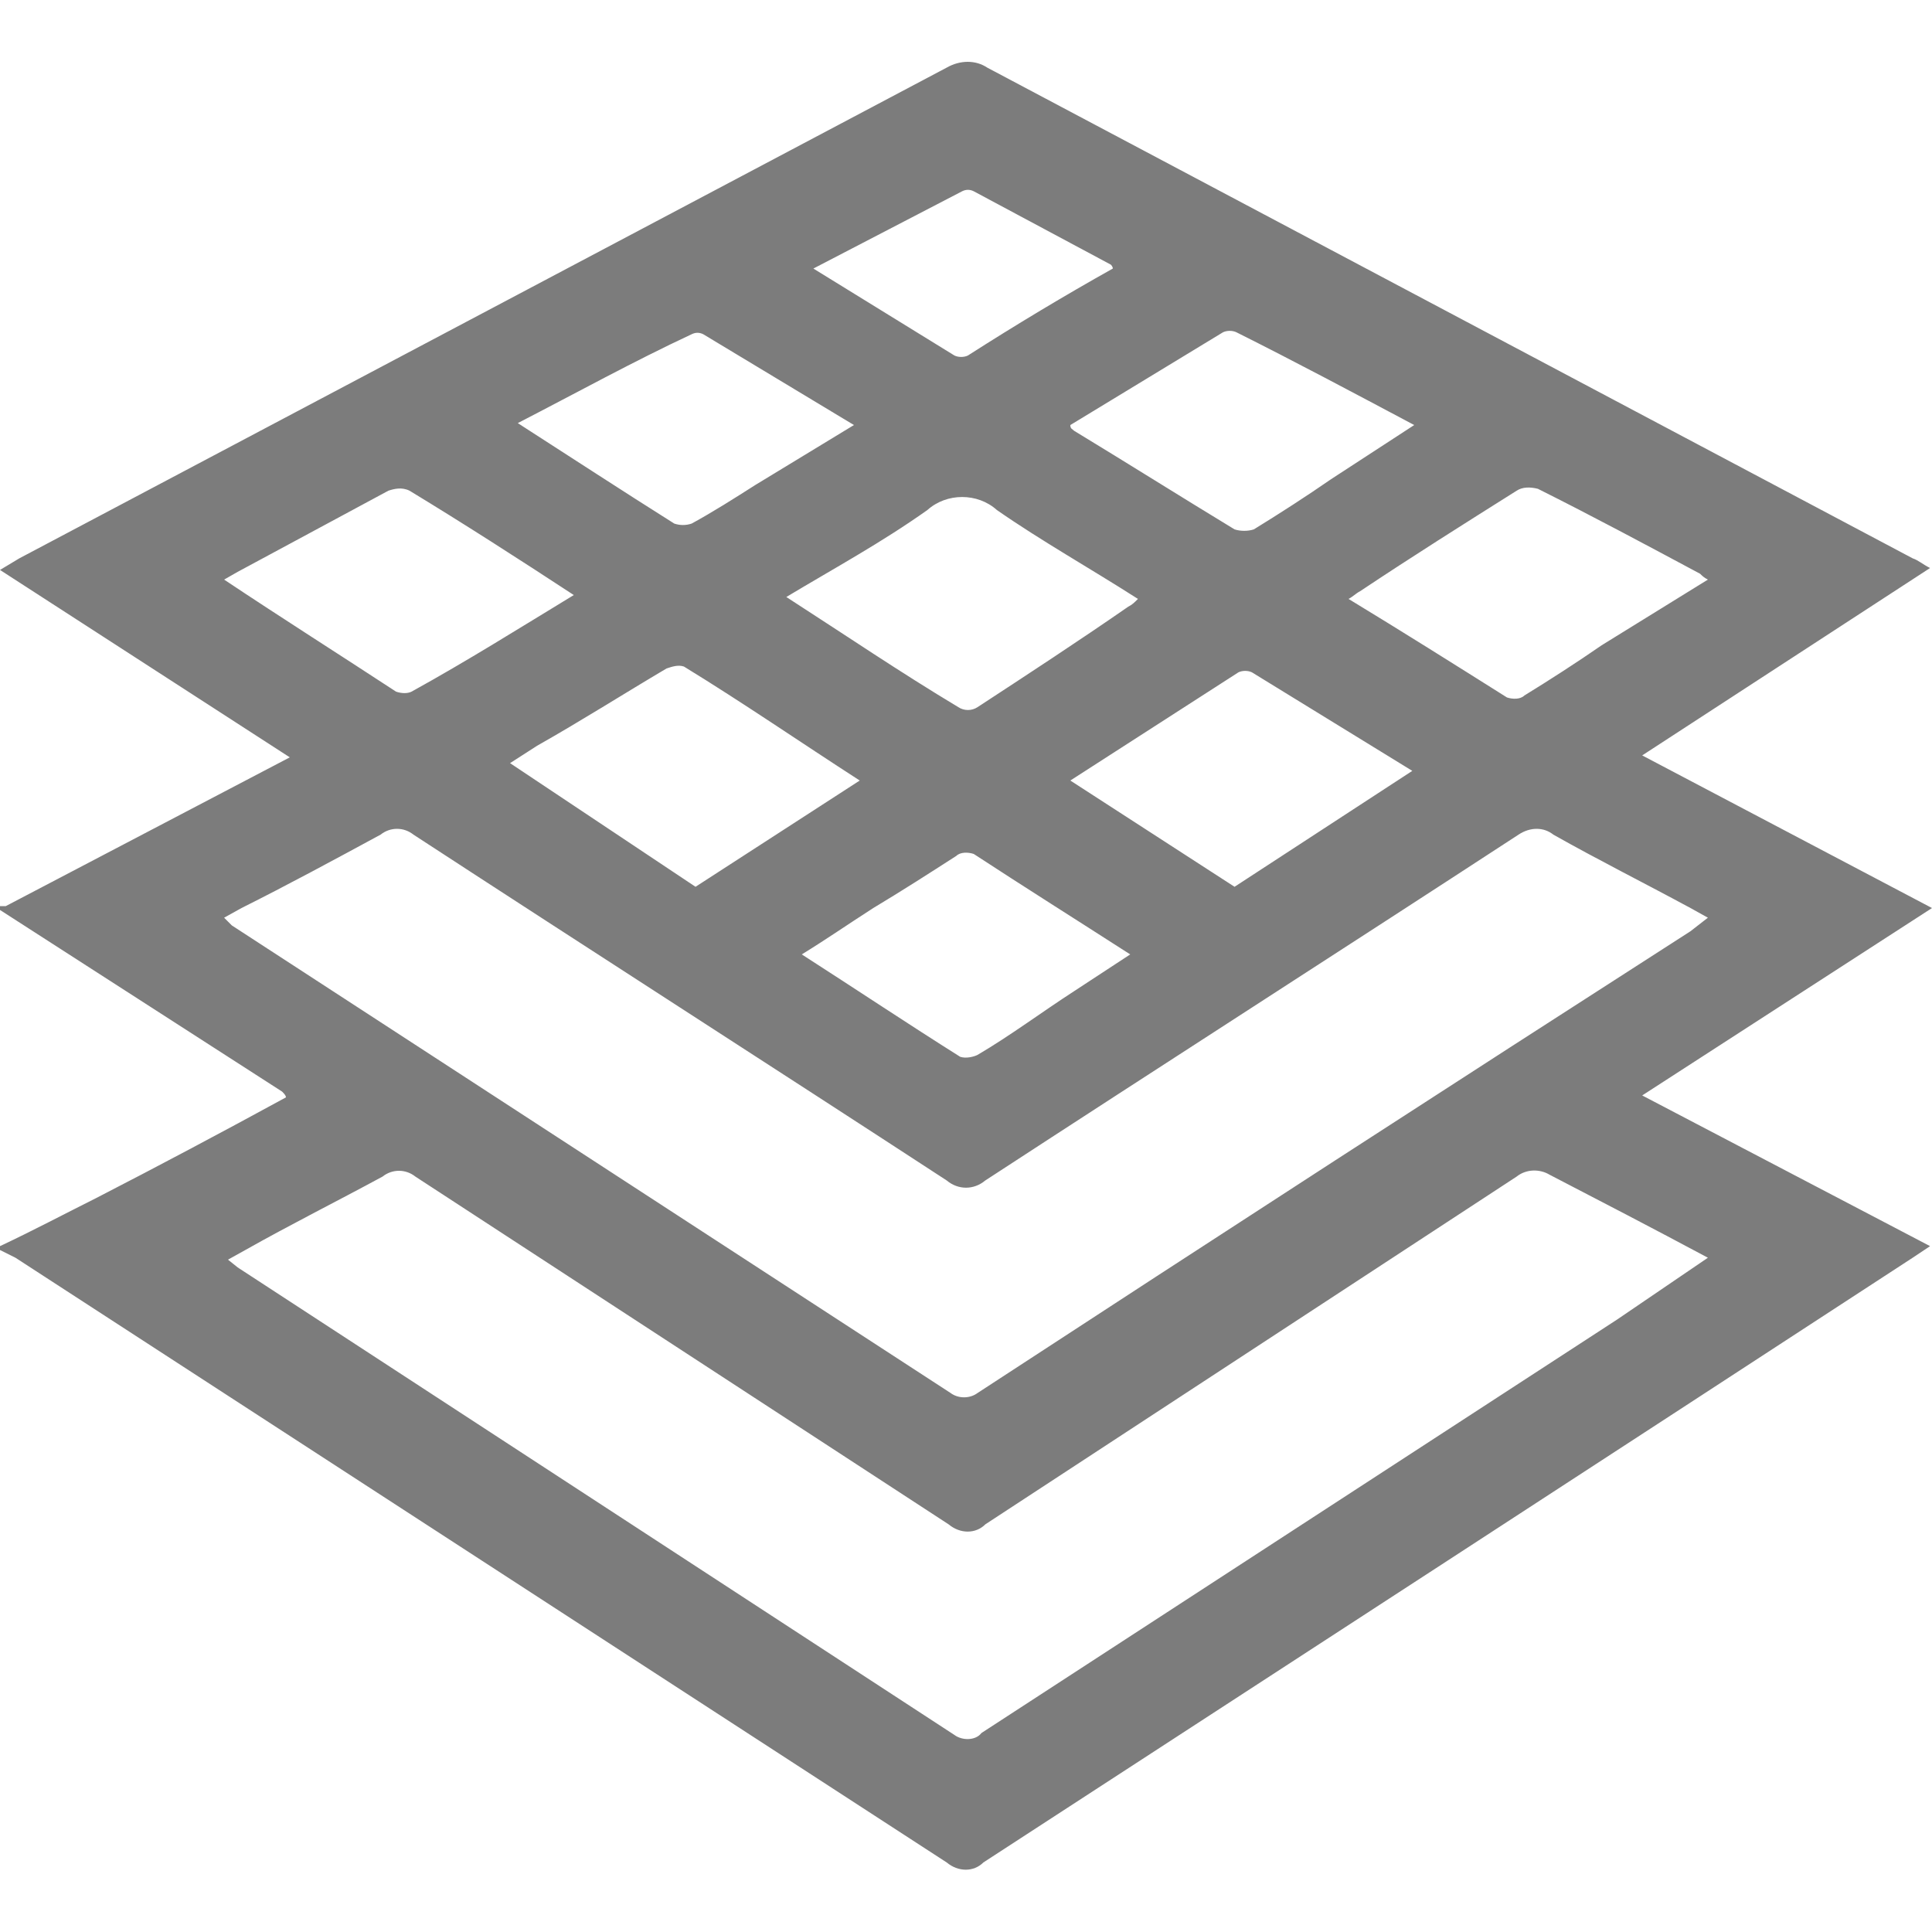 <?xml version="1.0" encoding="utf-8"?>
<!-- Generator: Adobe Illustrator 25.0.0, SVG Export Plug-In . SVG Version: 6.00 Build 0)  -->
<svg version="1.1" id="Layer_1" xmlns="http://www.w3.org/2000/svg" xmlns:xlink="http://www.w3.org/1999/xlink" x="0px" y="0px"
	 viewBox="0 0 100 100" style="enable-background:new 0 0 100 100;" xml:space="preserve">
<style type="text/css">
	.st0{fill:#7C7C7C;}
</style>
<g id="Layer_2_1_">
	<g id="grapihc">
		<path class="st0" d="M0,46.9c0.1,0,0.2,0,0.3,0L15,39.2L0,29.5l1-0.6l48-25.4c0.7-0.4,1.5-0.4,2.1,0L99,28.9
			c0.3,0.1,0.5,0.3,0.9,0.5L85,39.1l15,7.9l-15,9.7l14.9,7.8l-0.9,0.6C82.9,75.6,66.9,86,50.9,96.4c-0.5,0.5-1.3,0.5-1.9,0L0.8,65.1
			L0,64.7v-0.2c1.7-0.8,3.4-1.7,5-2.5c3.3-1.7,6.5-3.4,9.8-5.2c0-0.1-0.1-0.2-0.2-0.3L0,47.1V46.9z M88.4,47.5L87.5,47
			c-2.4-1.3-4.8-2.5-7.1-3.8c-0.5-0.4-1.2-0.4-1.8,0c-9.2,6-18.4,11.9-27.6,17.9c-0.6,0.5-1.4,0.5-2,0c-9.2-6-18.4-11.9-27.6-17.9
			c-0.5-0.4-1.2-0.4-1.7,0c-2.4,1.3-4.8,2.6-7.2,3.8l-0.9,0.5l0.4,0.4l37.2,24.2c0.4,0.3,1,0.3,1.4,0C63,64,75.2,56.1,87.5,48.2
			L88.4,47.5z M88.4,65.1c-2.8-1.5-5.5-2.9-8.2-4.3c-0.5-0.3-1.2-0.3-1.7,0.1L51,78.9c-0.5,0.5-1.3,0.5-1.9,0
			c-9.2-6-18.4-12-27.6-18c-0.5-0.4-1.2-0.4-1.7,0c-2.4,1.3-4.8,2.5-7.1,3.8l-0.9,0.5l0.5,0.4l37.1,24.2c0.4,0.3,1.1,0.3,1.4-0.1
			l32.9-21.4L88.4,65.1z M36,45.9l8.5-5.5c-3.1-2-6-4-9.1-5.9c-0.3-0.1-0.6,0-0.9,0.1c-2.2,1.3-4.4,2.7-6.7,4l-1.4,0.9L36,45.9z
			 M88.4,30c-0.2-0.1-0.3-0.2-0.4-0.3c-2.8-1.5-5.6-3-8.4-4.4c-0.4-0.1-0.8-0.1-1.1,0.1c-2.7,1.7-5.4,3.4-8.1,5.2
			c-0.2,0.1-0.4,0.3-0.6,0.4c2.8,1.7,5.5,3.4,8.2,5.1c0.3,0.1,0.7,0.1,0.9-0.1c1.3-0.8,2.7-1.7,4-2.6L88.4,30z M40.7,30.9
			c3.1,2,5.9,3.9,8.9,5.7c0.3,0.2,0.7,0.2,1,0c2.6-1.7,5.2-3.4,7.8-5.2c0.2-0.1,0.3-0.2,0.5-0.4c-2.5-1.6-5-3-7.3-4.6
			c-1-0.9-2.6-0.9-3.6,0C45.6,28.1,43.2,29.4,40.7,30.9L40.7,30.9z M73.1,39.9l-8.3-5.1c-0.2-0.1-0.5-0.1-0.7,0l-8.7,5.6l8.5,5.5
			L73.1,39.9z M29.7,30.8c-2.9-1.9-5.7-3.7-8.5-5.4c-0.4-0.2-0.8-0.1-1.1,0l-7.8,4.2L11.6,30c3,2,6,3.9,8.9,5.8
			c0.3,0.1,0.6,0.1,0.8,0C24.2,34.2,26.9,32.5,29.7,30.8z M55.4,22c0,0.2,0.1,0.2,0.2,0.3c2.8,1.7,5.5,3.4,8.3,5.1
			c0.3,0.1,0.7,0.1,1,0c1.3-0.8,2.7-1.7,4-2.6l4.3-2.8C70,20.3,67,18.7,64,17.2c-0.2-0.1-0.5-0.1-0.7,0L55.4,22z M58.5,49.4
			c-2.8-1.8-5.5-3.5-8.1-5.2c-0.3-0.1-0.7-0.1-0.9,0.1c-1.4,0.9-2.8,1.8-4.3,2.7c-1.4,0.9-2.4,1.6-3.7,2.4c2.8,1.8,5.5,3.6,8.2,5.3
			c0.3,0.1,0.7,0,0.9-0.1c1.7-1,3.3-2.2,5-3.3L58.5,49.4z M26.8,21.9c2.8,1.8,5.4,3.5,8.1,5.2c0.3,0.1,0.6,0.1,0.9,0
			c1.1-0.6,2.2-1.3,3.3-2l5.1-3.1l-7.8-4.7c-0.2-0.1-0.4-0.1-0.6,0C32.8,18.7,29.9,20.3,26.8,21.9z M57.6,13.9
			c0-0.1-0.1-0.2-0.1-0.2l-7.1-3.8c-0.2-0.1-0.4-0.1-0.6,0l-7.7,4l7.3,4.5c0.2,0.1,0.5,0.1,0.7,0C52.6,16.8,55.1,15.3,57.6,13.9
			L57.6,13.9z"/>
	</g>
</g>
</svg>
